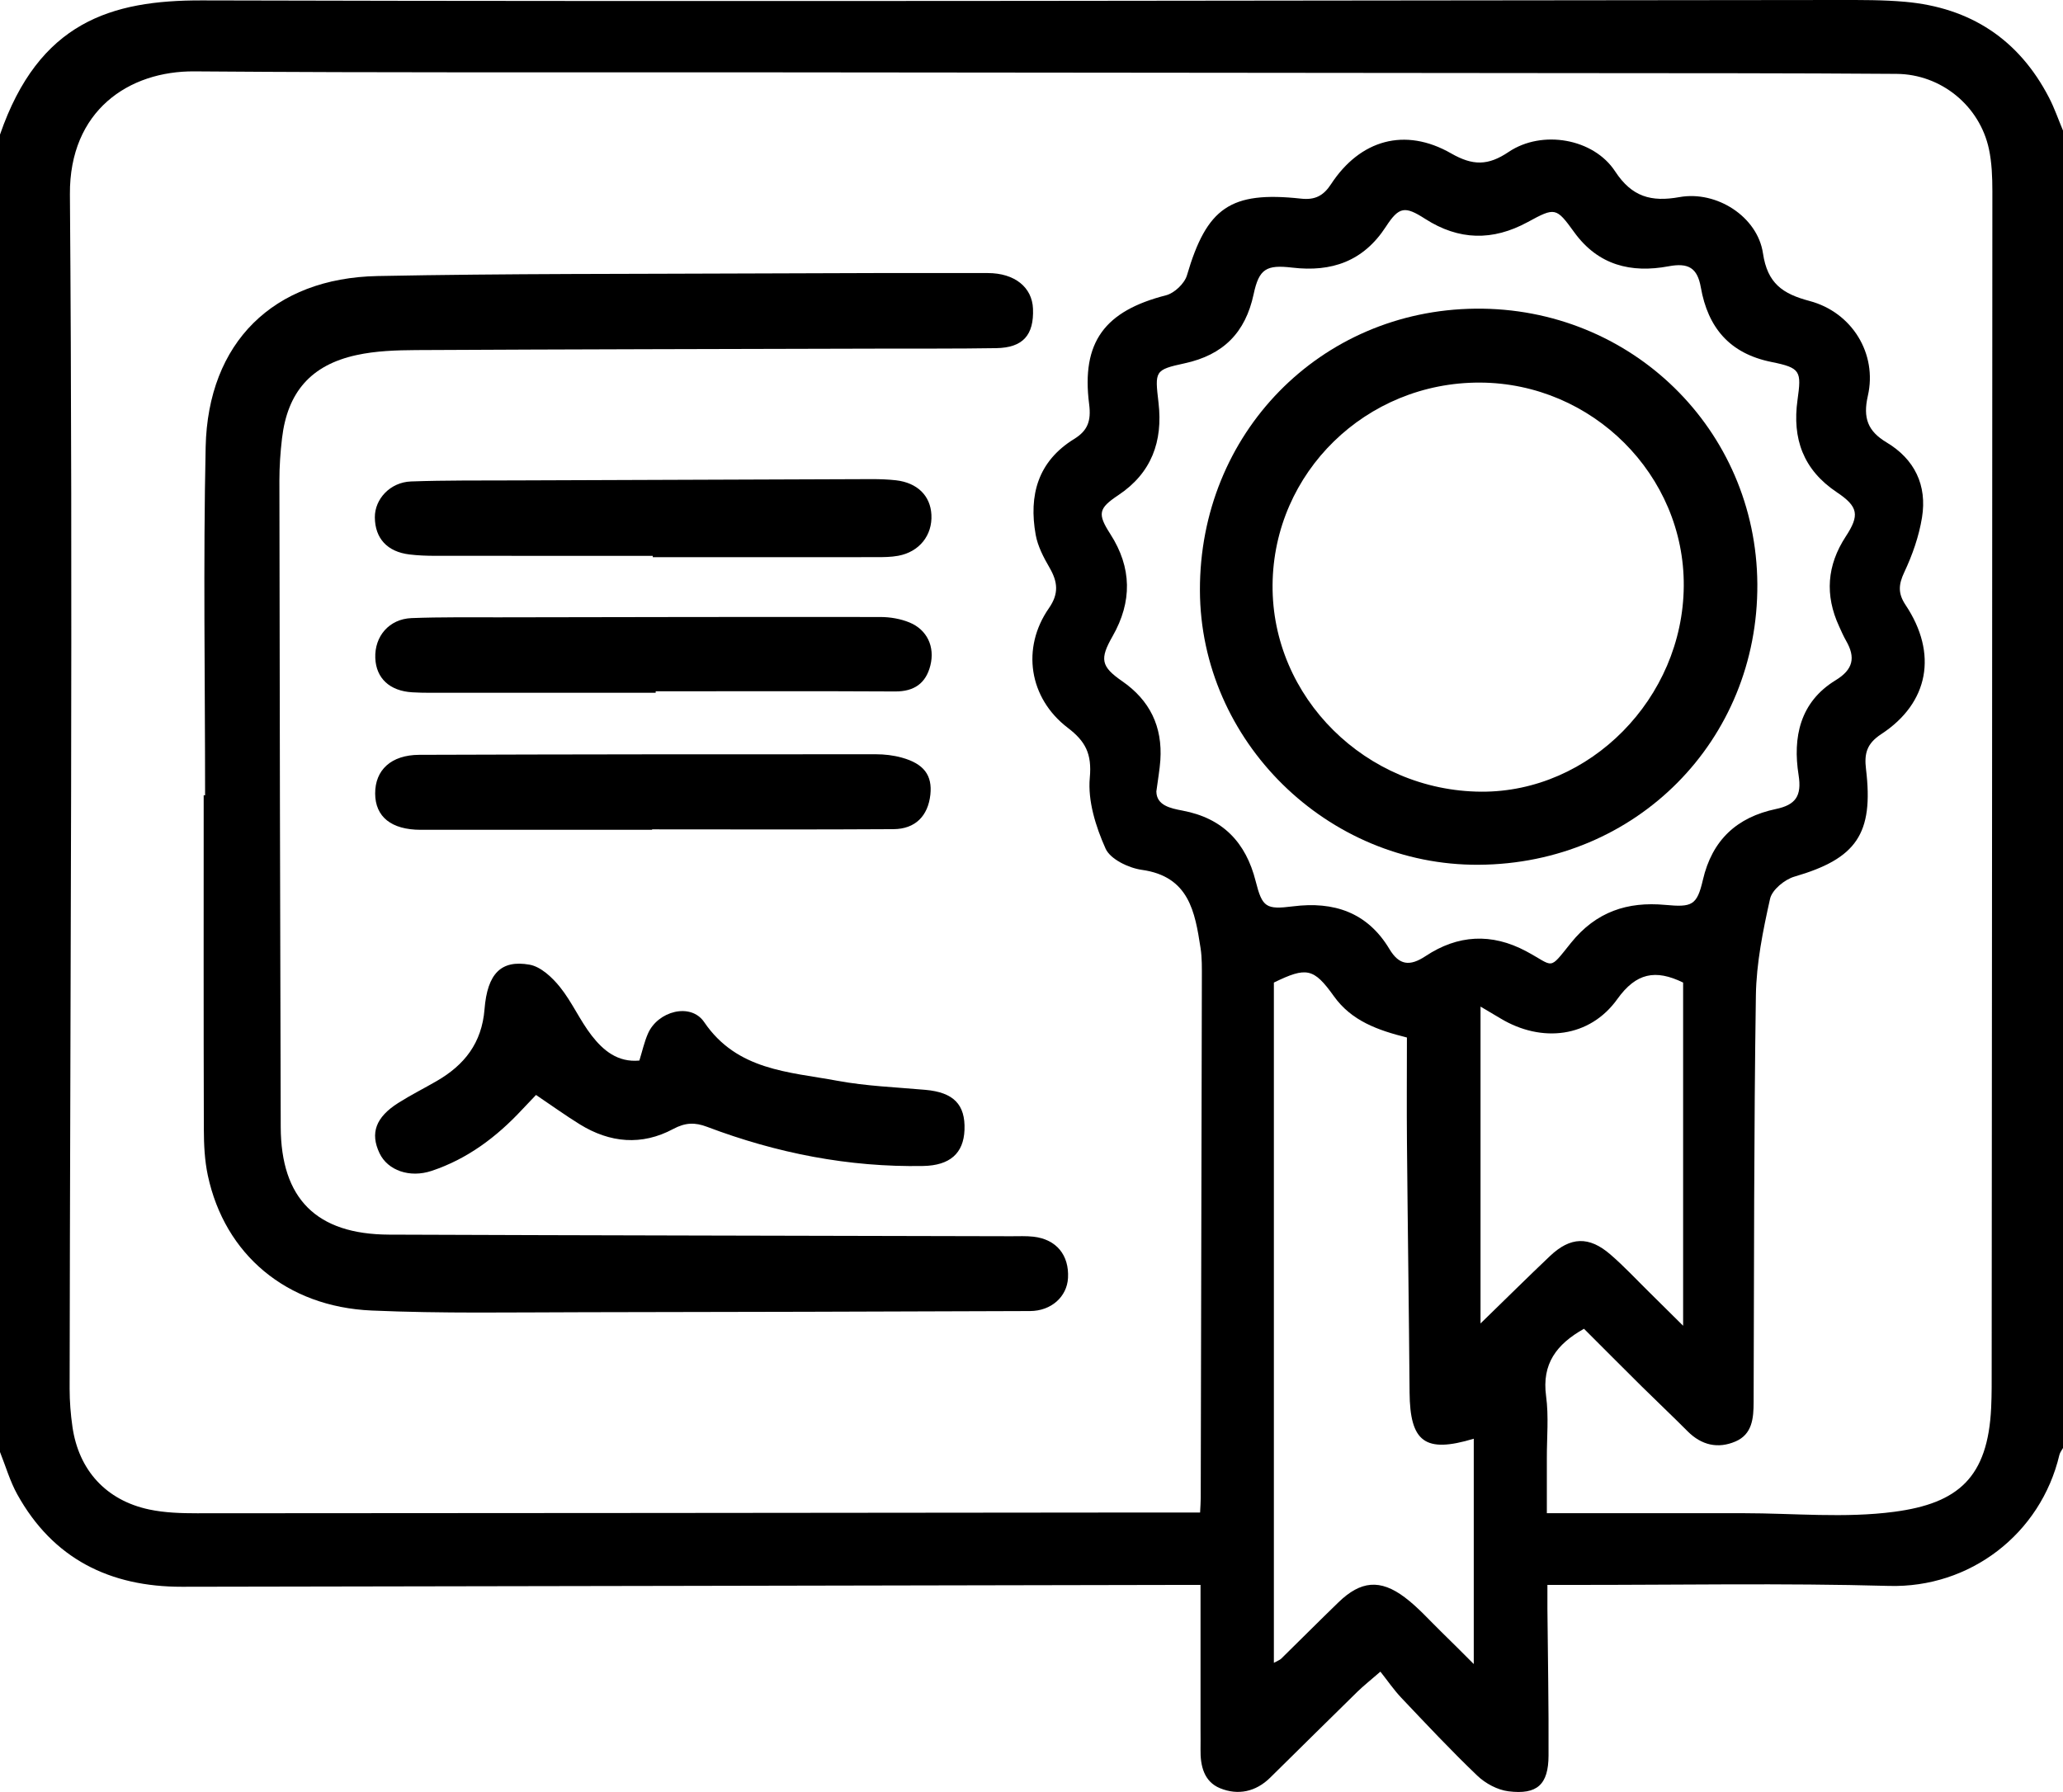 <?xml version="1.0" encoding="UTF-8"?>
<svg id="Layer_2" data-name="Layer 2" xmlns="http://www.w3.org/2000/svg" viewBox="0 0 512 444.83">
  <defs>
    <style>
      .cls-1 {
        stroke-width: 0px;
      }
    </style>
  </defs>
  <g id="Layer_1-2" data-name="Layer 1">
    <g>
      <path class="cls-1" d="m0,360.43c0-109.01,0-218.01,0-327.02C9.65,5.47,27.6.04,50.1.1,185.52.46,320.95.1,456.37,0c5.49,0,11.01-.04,16.47.45,16.15,1.44,28.19,9.3,35.69,23.78,1.36,2.62,2.32,5.45,3.47,8.18v327.02c-.3.57-.75,1.1-.89,1.7-4.64,19.67-22.23,33.1-42.3,32.54-26.31-.73-52.66-.22-78.99-.25-1.78,0-3.57,0-5.78,0,0,2.28-.01,4.08,0,5.87.11,12.17.34,24.33.28,36.5-.03,7.18-2.81,9.76-9.96,8.86-2.71-.34-5.69-1.94-7.7-3.86-6.5-6.21-12.66-12.79-18.85-19.32-1.9-2.01-3.48-4.33-5.22-6.52-2.64,2.29-4.21,3.53-5.64,4.92-7.26,7.11-14.48,14.27-21.72,21.4-3.57,3.52-7.99,4.44-12.43,2.62-3.99-1.63-4.92-5.56-4.85-9.64.03-1.67,0-3.33,0-5,0-11.79,0-23.57,0-35.83-1.89,0-3.34,0-4.8,0-82.66.16-165.32.33-247.98.46-17.88.03-32.01-6.93-40.88-22.93C2.47,367.67,1.41,363.95,0,360.43Zm297.84,15.04c.08-1.68.16-2.66.16-3.64.1-43,.2-85.99.28-128.99,0-2.5.06-5.03-.32-7.49-1.39-9-2.84-17.79-14.58-19.43-3.29-.46-7.82-2.64-9-5.28-2.43-5.43-4.44-11.83-3.91-17.59.55-5.96-1.09-9.05-5.47-12.39-9.65-7.36-11.55-19.83-4.67-29.7,2.53-3.63,2.17-6.57.13-10.08-1.47-2.53-2.91-5.3-3.42-8.13-1.75-9.8.53-18.23,9.56-23.79,3.29-2.03,4.25-4.4,3.71-8.6-1.99-15.49,3.9-23.18,19.08-27.06,2.07-.53,4.59-2.92,5.19-4.95,4.92-16.79,10.78-20.95,28.32-19.04,3.44.38,5.55-.7,7.43-3.58,7.21-11.03,18.35-14.22,29.8-7.66,5.41,3.1,9.18,3.09,14.3-.36,8.29-5.57,21.08-3.33,26.41,4.82,4.16,6.35,8.95,7.66,15.97,6.4,9.22-1.66,19.38,4.85,20.73,13.95,1.11,7.49,4.89,10.06,11.55,11.83,10.56,2.8,16.87,13.11,14.48,23.54-1.26,5.51-.01,8.78,4.63,11.56,7,4.19,10.1,10.67,8.81,18.64-.75,4.65-2.37,9.28-4.38,13.55-1.46,3.1-1.63,5.28.31,8.19,8.01,12.01,5.81,24.29-6.06,32.05-3.62,2.37-4.23,4.86-3.77,8.68,1.93,16.1-2.41,22.22-17.75,26.68-2.42.7-5.56,3.27-6.06,5.5-1.76,7.87-3.4,15.96-3.52,23.98-.5,33.66-.44,67.32-.56,100.99-.01,3.99-.34,7.97-4.52,9.75-4.35,1.86-8.42.92-11.86-2.53-3.76-3.78-7.64-7.43-11.43-11.18-4.82-4.77-9.6-9.59-14.29-14.27-6.81,3.82-10.49,8.7-9.41,16.69.69,5.08.17,10.32.19,15.48.01,4.42,0,8.84,0,13.61,16.82,0,32.81,0,48.8,0,12.49,0,25.15,1.28,37.43-.35,15.87-2.1,23.23-8.52,24.04-25.84.16-3.33.13-6.66.13-10,.07-97.33.14-194.65.17-291.98,0-3.48-.13-7.05-.85-10.44-2.28-10.7-11.83-18.59-22.93-18.67-26.33-.2-52.66-.16-78.99-.19-66.99-.07-133.98-.13-200.97-.19-47.49-.04-94.99.13-142.48-.24-16.26-.13-31.05,9.72-30.9,30.53.76,98.82.06,197.65-.07,296.47,0,3.15.25,6.33.7,9.46,1.55,10.77,8.35,18.25,19.04,20.52,3.86.82,7.93.94,11.91.94,75.32-.02,150.64-.11,225.97-.18,7.47,0,14.95,0,22.92,0Zm-10.85-178.96c.07,3.39,3.43,4.13,6.47,4.7,9.99,1.87,15.75,7.88,18.18,17.55,1.64,6.5,2.58,7.06,9.26,6.22,10.12-1.28,18.46,1.47,23.93,10.6,2.41,4.02,5.03,4.37,8.99,1.74,7.96-5.28,16.35-5.79,24.97-1.18,7.07,3.78,5.45,4.92,11.11-2.11,6.22-7.72,14-10.28,23.38-9.41,6.63.61,7.87.16,9.34-6.18,2.29-9.93,8.45-15.58,18.13-17.62,4.84-1.02,6.46-3.18,5.63-8.41-1.49-9.38.32-18.14,9.18-23.55,4.39-2.68,5-5.64,2.61-9.8-.66-1.15-1.19-2.38-1.74-3.59-3.57-7.74-3.02-15.14,1.65-22.29,3.46-5.28,3.16-7.4-2.23-11-8.32-5.57-11.08-13.28-9.74-22.89,1-7.16.81-7.97-6.43-9.43-10.46-2.1-15.8-8.57-17.56-18.5-.86-4.9-3.11-6.18-8.01-5.26-9.27,1.73-17.46-.22-23.42-8.46-4.49-6.21-4.75-6.21-11.53-2.52-8.71,4.74-17.1,4.57-25.47-.8-5-3.21-6.46-3.09-9.74,1.96-5.59,8.6-13.47,11.3-23.23,10.15-6.43-.76-8.25.28-9.59,6.6-2.04,9.56-7.56,15.08-17.11,17.15-7.51,1.63-7.41,1.91-6.49,9.84,1.1,9.54-1.73,17.4-9.98,22.89-4.92,3.28-5.23,4.61-2,9.63,5.39,8.37,5.46,16.83.57,25.4-3.21,5.62-2.91,7.49,2.36,11.13,6.92,4.78,10.06,11.31,9.5,19.64-.16,2.32-.58,4.62-1,7.81Zm29.15,216.26c1-.56,1.48-.71,1.81-1.02,4.75-4.66,9.45-9.38,14.23-14.01,5.5-5.33,10.34-5.84,16.46-1.23,3.3,2.48,6.08,5.65,9.06,8.55,2.52,2.44,4.98,4.94,8.06,8v-55.93c-12.11,3.66-15.83.83-15.93-11.53-.16-20.66-.47-41.31-.65-61.96-.08-8.64-.01-17.29-.01-26.1-7.25-1.82-13.75-4.12-18.13-10.26-5.01-7.01-6.8-7.32-14.89-3.38v168.9Zm51.3-162.9v78.65c6.25-6.08,11.68-11.46,17.22-16.72,5.07-4.81,9.69-5,14.99-.42,3.4,2.93,6.47,6.24,9.67,9.39,2.61,2.57,5.21,5.16,8.4,8.32v-85.19c-6.88-3.35-11.67-2.41-16.33,4.1-6.84,9.56-18.77,10.96-29,4.8-1.49-.9-2.99-1.77-4.94-2.93Z"/>
      <path class="cls-1" d="m50.9,197.42c0-28.82-.48-57.65.14-86.46.56-25.93,16.79-41.94,42.68-42.44,31.98-.63,63.97-.5,95.95-.65,18.49-.09,36.98-.12,55.48-.09,6.7.01,11.01,3.54,11.22,8.85.26,6.55-2.5,9.68-9.11,9.79-9.83.16-19.66.09-29.49.12-38.15.1-76.3.16-114.45.36-4.97.03-10.06.19-14.88,1.25-11.3,2.47-17.1,9.22-18.45,20.66-.41,3.47-.65,6.97-.65,10.46.07,53.48.17,106.96.33,160.44.05,17.85,8.86,26.69,26.88,26.76,51.48.2,102.96.27,154.43.4,1.83,0,3.68-.09,5.49.11,5.68.64,8.89,4.54,8.59,10.24-.25,4.67-4.17,8.2-9.41,8.22-36.98.13-73.97.25-110.95.29-17.49.02-35,.35-52.46-.42-21.17-.92-36.47-13.93-40.66-33.52-.79-3.71-.98-7.6-.99-11.41-.08-27.66-.04-55.31-.04-82.97.11,0,.22,0,.34,0Z"/>
      <path class="cls-1" d="m158.68,263.26c.72-2.32,1.22-4.6,2.13-6.69,2.44-5.6,10.62-7.77,13.95-2.86,8.18,12.04,21.01,12.33,33.07,14.57,7.17,1.33,14.54,1.6,21.83,2.25,6.97.62,9.96,3.62,9.71,9.96-.23,5.81-3.63,8.81-10.23,8.94-18.53.34-36.38-3.18-53.66-9.72-3-1.14-5.38-1.08-8.39.53-7.8,4.19-15.72,3.48-23.21-1.16-3.53-2.18-6.9-4.62-10.85-7.28-1.05,1.1-2.26,2.36-3.45,3.63-6.33,6.8-13.57,12.26-22.48,15.22-5.41,1.8-10.87-.1-12.91-4.39-2.36-4.97-.97-8.92,4.67-12.49,3.09-1.96,6.37-3.6,9.53-5.43,6.88-3.98,11.19-9.43,11.86-17.82.71-8.91,4.15-12.3,11.17-11.06,2.78.49,5.61,3.14,7.53,5.52,3,3.72,4.95,8.28,7.89,12.07,2.86,3.68,6.45,6.72,11.85,6.21Z"/>
      <path class="cls-1" d="m162.02,137.98c-17.98,0-35.96.01-53.94-.01-2.16,0-4.34-.08-6.48-.34-5.49-.67-8.52-3.98-8.57-9.19-.04-4.57,3.81-8.74,8.98-8.93,8.65-.31,17.31-.22,25.97-.26,29.47-.12,58.94-.23,88.41-.32,1.99,0,4,.07,5.98.29,5.29.61,8.55,3.83,8.79,8.55.27,5.1-3,9.23-8.24,10.19-1.78.33-3.64.34-5.47.34-18.48.02-36.96.01-55.44.01,0-.11,0-.23,0-.34Z"/>
      <path class="cls-1" d="m161.85,205.98c-19.14,0-38.29.01-57.43,0-7.29,0-11.28-3.22-11.31-8.98-.03-5.85,3.94-9.6,10.94-9.63,37.78-.13,75.57-.15,113.35-.14,2.14,0,4.34.26,6.4.83,5.52,1.52,7.62,4.41,7.1,9.21-.58,5.26-3.73,8.51-9.14,8.55-19.97.13-39.95.05-59.92.05,0,.04,0,.08,0,.12Z"/>
      <path class="cls-1" d="m162.72,171.97c-18.64,0-37.28,0-55.92,0-1.5,0-3-.03-4.49-.12-5.59-.33-8.97-3.48-9.17-8.5-.21-5.41,3.44-9.7,9-9.92,7.31-.28,14.64-.18,21.97-.19,31.46-.06,62.92-.12,94.38-.08,2.43,0,5.01.44,7.24,1.36,4.36,1.8,6.34,6.03,5.17,10.67-1.11,4.43-4.03,6.48-8.75,6.45-19.81-.11-39.61-.04-59.42-.04,0,.13,0,.26,0,.38Z"/>
      <path class="cls-1" d="m367,214.66c-37.62.24-69.09-30.74-69.2-68.11-.11-38.91,29.84-69.54,68.39-69.93,38.62-.39,69.71,29.99,69.95,68.36.24,38.85-30.1,69.44-69.13,69.68Zm.59-18.14c27.03.17,50.08-23.21,50.29-51.03.21-27.55-22.69-50.41-50.58-50.52-28.28-.1-51.24,22.3-51.47,50.21-.23,27.93,23.19,51.16,51.76,51.34Z"/>
    </g>
  </g>
</svg>